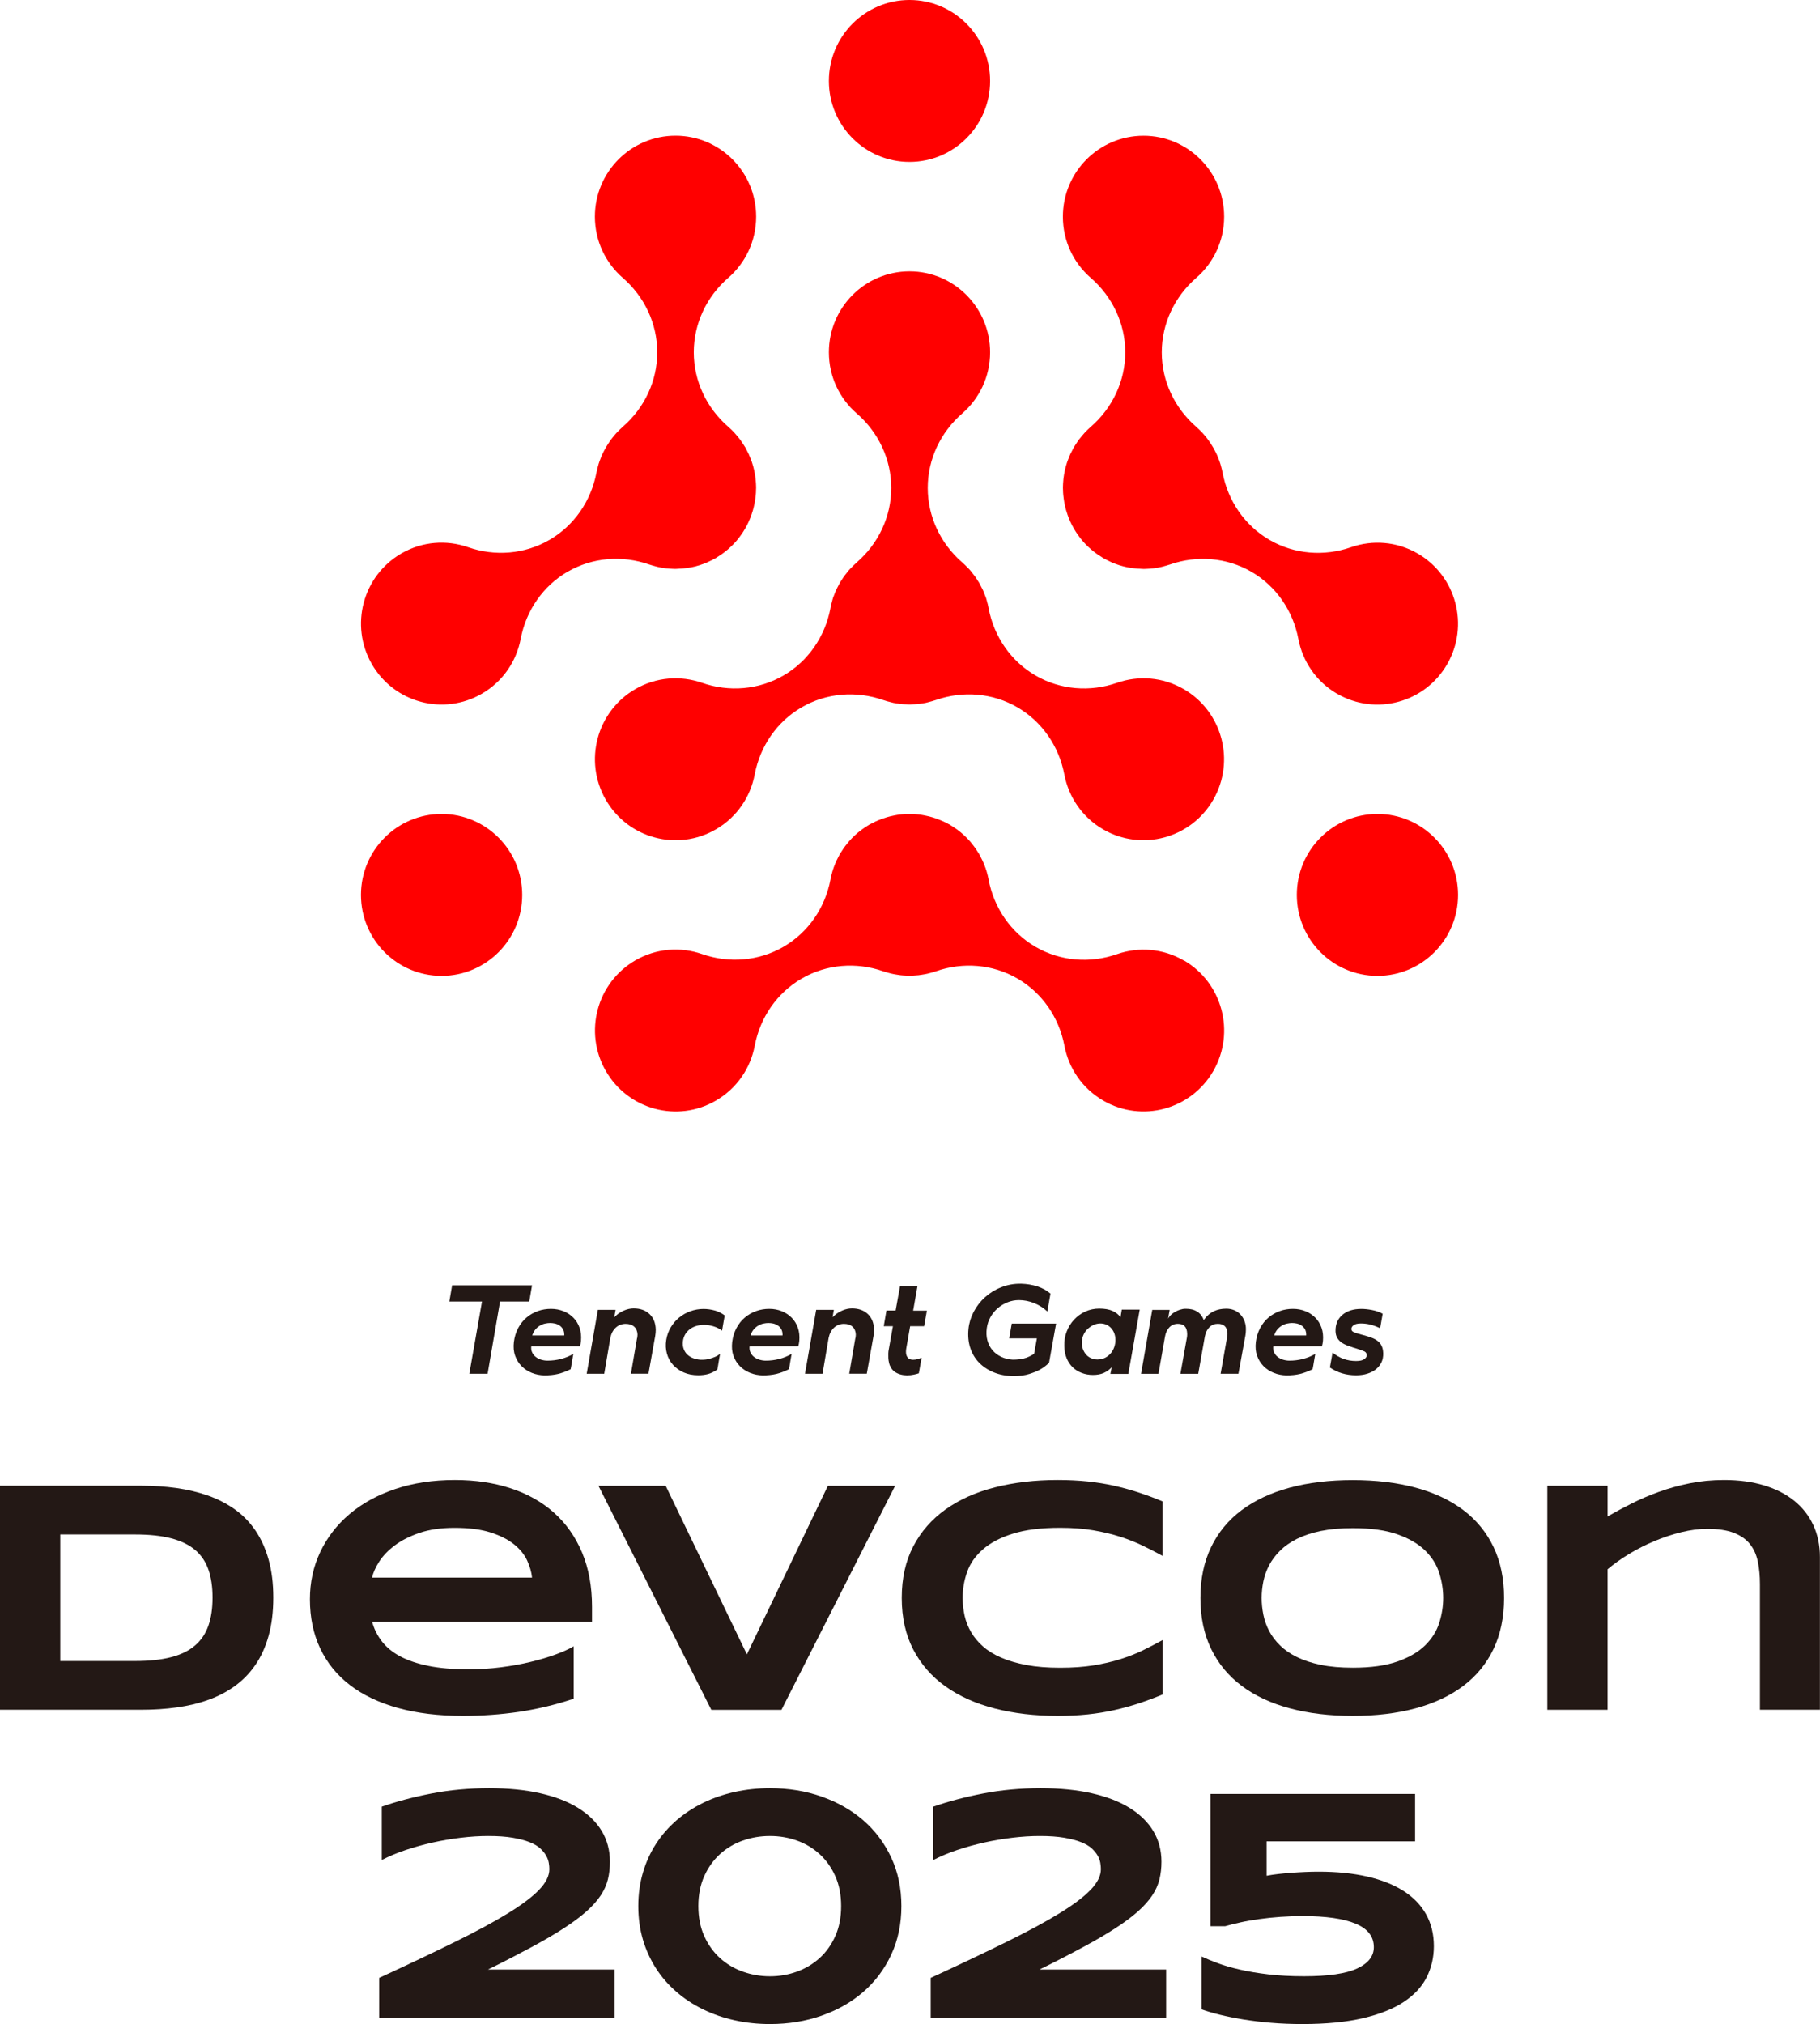 <svg width="375" height="417" viewBox="0 0 375 417" fill="none" xmlns="http://www.w3.org/2000/svg">
<g clip-path="url(#clip0_119_6478)">
<path d="M116.971 117.776C111.867 120.731 108.397 125.811 107.289 131.621C106.418 136.209 103.638 140.405 99.297 142.922C91.35 147.528 81.196 144.792 76.609 136.82C72.023 128.84 74.748 118.643 82.685 114.037C87.027 111.519 92.031 111.2 96.427 112.732C101.994 114.675 108.107 114.192 113.211 111.236C118.315 108.281 121.785 103.201 122.893 97.391C122.893 97.364 122.911 97.337 122.911 97.3C123.002 96.835 123.12 96.388 123.247 95.941C123.283 95.822 123.311 95.695 123.347 95.576C123.474 95.166 123.619 94.764 123.783 94.372C123.847 94.208 123.91 94.035 123.983 93.871C124.128 93.542 124.282 93.214 124.455 92.895C124.573 92.667 124.691 92.439 124.818 92.22C124.955 91.974 125.109 91.746 125.254 91.508C125.436 91.226 125.618 90.943 125.817 90.669C125.935 90.505 126.063 90.35 126.19 90.186C126.435 89.867 126.698 89.556 126.971 89.255C127.071 89.146 127.18 89.037 127.289 88.927C127.598 88.608 127.906 88.298 128.242 88.006C128.27 87.979 128.297 87.951 128.324 87.924C132.784 84.057 135.426 78.493 135.426 72.583C135.426 66.673 132.784 61.109 128.324 57.242C124.809 54.186 122.575 49.681 122.575 44.637C122.575 35.425 130.013 27.955 139.187 27.955C148.36 27.955 155.798 35.425 155.798 44.637C155.798 49.672 153.573 54.186 150.049 57.242C145.59 61.109 142.947 66.673 142.947 72.583C142.947 78.493 145.59 84.057 150.049 87.924C150.049 87.924 150.067 87.942 150.076 87.951C150.476 88.298 150.857 88.672 151.221 89.055C151.257 89.091 151.293 89.128 151.33 89.173C151.657 89.529 151.965 89.903 152.265 90.286C152.329 90.377 152.401 90.459 152.474 90.541C152.71 90.861 152.937 91.207 153.155 91.545C153.255 91.709 153.373 91.864 153.464 92.028C153.491 92.083 153.528 92.129 153.564 92.183C153.709 92.439 153.827 92.694 153.954 92.949C154.063 93.159 154.181 93.369 154.281 93.588C154.436 93.934 154.572 94.29 154.708 94.646C154.781 94.828 154.854 95.011 154.917 95.193C155.299 96.315 155.544 97.464 155.68 98.613C155.689 98.714 155.689 98.823 155.707 98.924C155.753 99.407 155.78 99.89 155.789 100.374C155.789 100.428 155.789 100.474 155.789 100.529C155.789 100.675 155.771 100.811 155.771 100.957C155.771 101.304 155.753 101.651 155.716 101.988C155.698 102.234 155.662 102.481 155.626 102.727C155.589 103.01 155.553 103.283 155.498 103.566C155.444 103.849 155.38 104.131 155.317 104.414C155.262 104.651 155.208 104.879 155.135 105.116C155.053 105.408 154.953 105.7 154.854 105.992C154.781 106.211 154.699 106.43 154.617 106.649C154.508 106.922 154.39 107.196 154.272 107.46C154.163 107.689 154.054 107.926 153.945 108.145C153.827 108.382 153.7 108.61 153.564 108.838C153.419 109.084 153.273 109.33 153.119 109.577C152.992 109.768 152.865 109.96 152.728 110.151C152.547 110.406 152.356 110.662 152.165 110.917C152.038 111.081 151.902 111.246 151.766 111.401C151.557 111.647 151.339 111.893 151.103 112.13C150.948 112.285 150.794 112.44 150.639 112.586C150.412 112.805 150.185 113.015 149.949 113.216C149.749 113.38 149.549 113.544 149.35 113.699C149.132 113.863 148.923 114.027 148.696 114.192C148.432 114.374 148.169 114.547 147.897 114.711C147.76 114.794 147.633 114.894 147.488 114.976C147.433 115.003 147.379 115.022 147.333 115.058C146.943 115.277 146.534 115.487 146.125 115.669C146.007 115.724 145.889 115.788 145.771 115.842C144.718 116.298 143.619 116.654 142.465 116.882C142.238 116.928 142.02 116.946 141.793 116.983C141.448 117.037 141.112 117.092 140.767 117.128C140.513 117.156 140.258 117.156 139.995 117.165C139.722 117.174 139.459 117.211 139.187 117.211C139.132 117.211 139.068 117.211 139.014 117.211C138.805 117.211 138.605 117.192 138.396 117.183C138.006 117.165 137.615 117.147 137.225 117.101C137.107 117.083 136.989 117.065 136.871 117.046C136.398 116.983 135.926 116.9 135.472 116.791C135.417 116.782 135.354 116.764 135.299 116.745C134.782 116.618 134.282 116.472 133.783 116.308C133.783 116.308 133.755 116.308 133.746 116.298C128.179 114.356 122.066 114.839 116.962 117.794L116.971 117.776ZM187.396 33.364C196.569 33.364 204.007 25.894 204.007 16.682C204.007 7.47 196.569 0 187.396 0C178.222 0 170.784 7.47 170.784 16.682C170.784 25.894 178.222 33.364 187.396 33.364ZM90.987 167.694C81.814 167.694 74.375 175.164 74.375 184.376C74.375 193.588 81.814 201.057 90.987 201.057C100.16 201.057 107.598 193.588 107.598 184.376C107.598 175.164 100.16 167.694 90.987 167.694ZM275.503 142.931C283.45 147.537 293.604 144.801 298.191 136.829C302.777 128.849 300.053 118.652 292.115 114.046C287.773 111.528 282.769 111.209 278.373 112.741C272.806 114.684 266.693 114.201 261.589 111.246C256.485 108.29 253.015 103.21 251.907 97.4C251.907 97.373 251.889 97.346 251.889 97.309C251.798 96.844 251.68 96.397 251.553 95.95C251.517 95.832 251.489 95.704 251.453 95.585C251.326 95.175 251.181 94.774 251.017 94.381C250.954 94.217 250.89 94.044 250.817 93.88C250.672 93.551 250.518 93.223 250.345 92.904C250.227 92.676 250.109 92.448 249.982 92.229C249.846 91.983 249.691 91.755 249.546 91.517C249.364 91.235 249.183 90.952 248.983 90.678C248.865 90.514 248.738 90.359 248.61 90.195C248.365 89.876 248.102 89.566 247.829 89.265C247.729 89.155 247.62 89.046 247.511 88.936C247.203 88.617 246.894 88.307 246.558 88.015C246.531 87.988 246.503 87.96 246.476 87.933C242.017 84.066 239.374 78.502 239.374 72.592C239.374 66.682 242.017 61.118 246.476 57.251C249.991 54.195 252.225 49.69 252.225 44.646C252.225 35.434 244.787 27.964 235.614 27.964C226.44 27.964 219.002 35.434 219.002 44.646C219.002 49.681 221.227 54.195 224.751 57.251C229.211 61.118 231.854 66.682 231.854 72.592C231.854 78.502 229.211 84.066 224.751 87.933C224.751 87.933 224.733 87.951 224.724 87.96C224.324 88.307 223.943 88.681 223.579 89.064C223.543 89.1 223.507 89.137 223.471 89.183C223.144 89.538 222.835 89.912 222.535 90.295C222.471 90.386 222.399 90.469 222.326 90.551C222.09 90.87 221.863 91.216 221.645 91.554C221.545 91.718 221.427 91.873 221.336 92.037C221.309 92.092 221.264 92.138 221.236 92.192C221.091 92.448 220.973 92.703 220.846 92.959C220.737 93.168 220.619 93.378 220.519 93.597C220.364 93.944 220.228 94.299 220.092 94.655C220.019 94.837 219.947 95.02 219.883 95.202C219.502 96.324 219.256 97.473 219.12 98.623C219.111 98.723 219.111 98.832 219.093 98.933C219.047 99.416 219.02 99.899 219.011 100.383C219.011 100.438 219.011 100.483 219.011 100.538C219.011 100.684 219.029 100.821 219.029 100.967C219.038 101.313 219.047 101.66 219.084 101.997C219.102 102.243 219.138 102.49 219.175 102.736C219.211 103.019 219.247 103.292 219.302 103.575C219.356 103.858 219.42 104.141 219.483 104.423C219.538 104.66 219.592 104.888 219.665 105.126C219.747 105.417 219.847 105.709 219.947 106.001C220.019 106.22 220.101 106.439 220.183 106.658C220.292 106.932 220.41 107.205 220.528 107.47C220.637 107.698 220.746 107.935 220.855 108.154C220.973 108.391 221.1 108.619 221.236 108.847C221.382 109.093 221.527 109.339 221.681 109.586C221.808 109.777 221.936 109.969 222.072 110.16C222.253 110.416 222.444 110.671 222.635 110.926C222.762 111.091 222.898 111.255 223.035 111.41C223.243 111.656 223.461 111.902 223.698 112.139C223.852 112.294 224.006 112.45 224.161 112.595C224.388 112.814 224.615 113.024 224.851 113.225C225.051 113.389 225.251 113.553 225.45 113.708C225.668 113.872 225.877 114.037 226.104 114.192C226.368 114.374 226.631 114.547 226.904 114.711C227.04 114.794 227.167 114.894 227.303 114.976C227.358 115.003 227.403 115.022 227.458 115.058C227.848 115.277 228.257 115.487 228.675 115.678C228.793 115.733 228.911 115.797 229.029 115.852C230.082 116.308 231.181 116.663 232.335 116.891C232.562 116.937 232.78 116.955 233.007 116.992C233.352 117.046 233.688 117.101 234.033 117.138C234.288 117.165 234.542 117.165 234.805 117.174C235.078 117.183 235.341 117.22 235.614 117.22C235.668 117.22 235.732 117.22 235.786 117.22C235.995 117.22 236.195 117.201 236.404 117.192C236.794 117.174 237.185 117.156 237.575 117.11C237.693 117.092 237.812 117.074 237.93 117.056C238.402 116.992 238.874 116.91 239.328 116.8C239.383 116.791 239.446 116.773 239.501 116.755C240.019 116.627 240.518 116.481 241.018 116.317C241.018 116.317 241.045 116.317 241.054 116.308C246.621 114.365 252.734 114.848 257.838 117.803C262.942 120.759 266.412 125.839 267.52 131.649C268.392 136.236 271.171 140.432 275.512 142.949L275.503 142.931ZM243.906 141.982C239.564 139.465 234.56 139.146 230.164 140.678C224.597 142.621 218.484 142.138 213.38 139.182C208.276 136.227 204.806 131.147 203.698 125.337C203.698 125.337 203.698 125.319 203.698 125.301C203.598 124.772 203.471 124.252 203.317 123.732C203.299 123.686 203.29 123.641 203.281 123.586C203.235 123.44 203.199 123.294 203.153 123.148C203.081 122.938 202.99 122.738 202.908 122.528C202.872 122.418 202.826 122.318 202.781 122.209C202.745 122.108 202.708 122.008 202.663 121.908C202.608 121.789 202.563 121.661 202.509 121.543C202.4 121.306 202.272 121.087 202.154 120.859C202.154 120.841 202.136 120.822 202.127 120.804C202.036 120.631 201.964 120.458 201.864 120.293C201.836 120.239 201.809 120.184 201.782 120.129C201.755 120.074 201.718 120.038 201.691 119.983C201.582 119.801 201.464 119.637 201.355 119.463C201.346 119.445 201.328 119.427 201.319 119.409C201.192 119.208 201.074 119.007 200.928 118.807C200.856 118.697 200.774 118.597 200.692 118.497C200.619 118.396 200.538 118.305 200.465 118.214C200.392 118.114 200.311 118.022 200.238 117.922C200.111 117.767 200.002 117.603 199.866 117.457C199.766 117.338 199.657 117.238 199.557 117.128C199.511 117.083 199.466 117.037 199.421 116.992C199.057 116.609 198.685 116.244 198.294 115.906C198.285 115.897 198.276 115.888 198.258 115.87C193.799 112.003 191.156 106.439 191.156 100.529C191.156 94.609 193.799 89.055 198.258 85.188C201.773 82.132 204.007 77.627 204.007 72.583C204.007 63.371 196.569 55.901 187.396 55.901C178.222 55.901 170.784 63.371 170.784 72.583C170.784 77.618 173.009 82.132 176.533 85.188C180.992 89.055 183.635 94.618 183.635 100.529C183.635 106.448 180.992 112.003 176.533 115.87C176.524 115.879 176.515 115.888 176.497 115.906C176.106 116.244 175.734 116.609 175.371 116.992C175.325 117.037 175.28 117.083 175.234 117.128C175.134 117.238 175.025 117.347 174.926 117.457C174.789 117.612 174.68 117.767 174.553 117.922C174.48 118.013 174.399 118.114 174.326 118.205C174.253 118.305 174.172 118.396 174.099 118.497C174.017 118.597 173.945 118.706 173.863 118.807C173.727 119.007 173.599 119.208 173.472 119.409C173.463 119.427 173.454 119.445 173.436 119.454C173.327 119.628 173.2 119.801 173.1 119.983C173.073 120.029 173.036 120.074 173.009 120.129C172.982 120.184 172.955 120.239 172.927 120.293C172.837 120.467 172.755 120.64 172.664 120.813C172.664 120.832 172.646 120.841 172.637 120.859C172.519 121.087 172.392 121.315 172.283 121.552C172.228 121.671 172.183 121.789 172.128 121.917C172.083 122.017 172.055 122.118 172.01 122.218C171.965 122.318 171.928 122.428 171.892 122.528C171.81 122.738 171.719 122.938 171.647 123.157C171.601 123.303 171.565 123.449 171.52 123.595C171.501 123.641 171.492 123.695 171.483 123.741C171.329 124.261 171.202 124.781 171.102 125.301C171.102 125.301 171.102 125.319 171.102 125.337C169.994 131.147 166.524 136.227 161.42 139.182C156.316 142.138 150.203 142.621 144.636 140.678C140.24 139.146 135.236 139.465 130.894 141.982C122.947 146.588 120.223 156.795 124.818 164.766C129.405 172.747 139.568 175.483 147.506 170.868C151.847 168.351 154.627 164.155 155.498 159.567C156.606 153.757 160.076 148.677 165.18 145.722C170.284 142.767 176.397 142.283 181.964 144.226C181.964 144.226 181.992 144.226 182.001 144.235C182.491 144.409 183 144.555 183.517 144.673C183.572 144.691 183.626 144.7 183.69 144.719C183.835 144.755 183.981 144.792 184.126 144.828C184.344 144.874 184.562 144.892 184.78 144.928C184.88 144.947 184.989 144.965 185.089 144.974C185.207 144.992 185.325 145.011 185.443 145.029C185.57 145.047 185.697 145.065 185.824 145.074C186.079 145.102 186.333 145.102 186.587 145.111H186.605C186.814 145.12 187.014 145.138 187.223 145.138C187.277 145.138 187.332 145.138 187.396 145.138C187.45 145.138 187.514 145.138 187.568 145.138C187.777 145.138 187.977 145.12 188.186 145.111H188.213C188.467 145.102 188.722 145.093 188.976 145.074C189.103 145.065 189.23 145.047 189.357 145.029C189.475 145.011 189.593 144.992 189.712 144.974C189.811 144.956 189.92 144.947 190.02 144.928C190.238 144.892 190.456 144.874 190.674 144.828C190.82 144.801 190.965 144.755 191.11 144.719C191.165 144.71 191.219 144.691 191.283 144.673C191.8 144.545 192.3 144.399 192.8 144.235C192.8 144.235 192.827 144.235 192.836 144.226C198.403 142.283 204.516 142.767 209.62 145.722C214.724 148.677 218.194 153.757 219.302 159.567C220.174 164.155 222.953 168.351 227.294 170.868C235.241 175.474 245.395 172.738 249.982 164.766C254.568 156.785 251.844 146.588 243.906 141.982ZM243.906 197.883C239.564 195.366 234.56 195.047 230.164 196.579C224.597 198.522 218.484 198.039 213.38 195.083C208.276 192.128 204.806 187.048 203.698 181.238C203.698 181.238 203.698 181.22 203.698 181.202C203.598 180.673 203.471 180.153 203.317 179.633C203.299 179.587 203.29 179.542 203.281 179.487C203.135 179.022 202.972 178.566 202.781 178.11C202.745 178.009 202.708 177.909 202.663 177.809C202.509 177.435 202.318 177.07 202.136 176.705C202.045 176.532 201.973 176.359 201.873 176.194C201.846 176.14 201.818 176.085 201.791 176.03C201.646 175.775 201.482 175.547 201.328 175.31C201.201 175.109 201.083 174.908 200.937 174.708C200.719 174.398 200.483 174.106 200.247 173.814C200.12 173.659 200.011 173.495 199.875 173.349C199.094 172.455 198.231 171.67 197.313 170.977C197.223 170.913 197.132 170.85 197.041 170.786C196.65 170.512 196.26 170.248 195.851 170.001C195.806 169.974 195.76 169.938 195.715 169.91C195.588 169.837 195.452 169.782 195.315 169.71C195.016 169.545 194.725 169.39 194.416 169.253C194.18 169.144 193.944 169.044 193.708 168.952C193.453 168.852 193.208 168.743 192.945 168.652C192.663 168.551 192.382 168.46 192.091 168.378C191.873 168.314 191.646 168.25 191.428 168.195C191.119 168.123 190.82 168.05 190.511 167.995C190.293 167.949 190.075 167.913 189.857 167.876C189.557 167.831 189.257 167.794 188.949 167.767C188.703 167.739 188.467 167.721 188.222 167.712C187.95 167.703 187.668 167.694 187.396 167.694C187.123 167.694 186.851 167.694 186.569 167.712C186.324 167.721 186.088 167.739 185.842 167.767C185.543 167.794 185.243 167.831 184.934 167.876C184.716 167.913 184.498 167.949 184.28 167.995C183.971 168.05 183.663 168.123 183.363 168.195C183.136 168.25 182.918 168.314 182.7 168.378C182.418 168.46 182.128 168.551 181.846 168.652C181.592 168.743 181.338 168.843 181.083 168.952C180.847 169.053 180.611 169.144 180.375 169.253C180.075 169.399 179.775 169.554 179.485 169.71C179.358 169.782 179.221 169.837 179.085 169.91C179.04 169.938 178.994 169.974 178.949 170.001C178.54 170.239 178.15 170.503 177.759 170.786C177.668 170.85 177.568 170.904 177.487 170.977C176.56 171.67 175.698 172.455 174.926 173.349C174.798 173.495 174.68 173.659 174.553 173.814C174.317 174.106 174.081 174.388 173.863 174.699C173.727 174.899 173.599 175.1 173.472 175.301C173.318 175.538 173.154 175.775 173.009 176.021C172.982 176.076 172.955 176.131 172.927 176.185C172.837 176.359 172.755 176.532 172.664 176.705C172.473 177.07 172.292 177.435 172.137 177.8C172.092 177.9 172.065 178 172.019 178.101C171.838 178.557 171.665 179.013 171.529 179.478C171.511 179.523 171.501 179.578 171.492 179.624C171.338 180.144 171.211 180.664 171.111 181.183C171.111 181.183 171.111 181.202 171.111 181.22C170.003 187.03 166.533 192.11 161.429 195.065C156.325 198.02 150.213 198.504 144.645 196.561C140.249 195.029 135.245 195.348 130.903 197.865C122.956 202.471 120.232 212.677 124.827 220.649C129.414 228.629 139.577 231.366 147.515 226.751C151.856 224.233 154.636 220.038 155.507 215.45C156.616 209.64 160.085 204.56 165.189 201.605C170.294 198.65 176.406 198.166 181.973 200.109C182.001 200.118 182.037 200.127 182.064 200.136C182.5 200.282 182.936 200.41 183.381 200.519C183.517 200.556 183.645 200.592 183.781 200.62C184.189 200.711 184.598 200.784 185.007 200.839C185.198 200.866 185.379 200.893 185.57 200.921C185.915 200.957 186.26 200.985 186.614 200.994C186.878 201.003 187.15 201.021 187.414 201.021C187.677 201.021 187.95 201.012 188.213 200.994C188.558 200.975 188.903 200.957 189.257 200.921C189.448 200.902 189.63 200.866 189.821 200.839C190.229 200.775 190.638 200.711 191.047 200.62C191.183 200.592 191.31 200.556 191.446 200.519C191.882 200.41 192.327 200.282 192.763 200.136C192.79 200.127 192.827 200.118 192.854 200.109C198.421 198.166 204.534 198.65 209.638 201.605C214.742 204.56 218.212 209.64 219.32 215.45C220.192 220.038 222.971 224.233 227.312 226.751C235.259 231.357 245.413 228.62 250 220.649C254.587 212.668 251.862 202.471 243.924 197.865L243.906 197.883ZM283.813 167.694C274.64 167.694 267.202 175.164 267.202 184.376C267.202 193.588 274.64 201.057 283.813 201.057C292.987 201.057 300.425 193.588 300.425 184.376C300.425 175.164 292.987 167.694 283.813 167.694Z" fill="#FF0000"/>
<path d="M78.126 415.76V407.496C84.102 404.742 89.297 402.279 93.702 400.108C98.107 397.938 101.758 395.968 104.647 394.198C107.535 392.429 109.678 390.814 111.086 389.346C112.494 387.877 113.193 386.464 113.193 385.096C113.193 384.713 113.157 384.284 113.075 383.8C112.993 383.317 112.821 382.825 112.539 382.323C112.258 381.821 111.849 381.32 111.322 380.827C110.795 380.335 110.051 379.906 109.115 379.532C108.18 379.158 107.017 378.857 105.636 378.62C104.256 378.383 102.585 378.264 100.614 378.264C98.807 378.264 96.918 378.383 94.956 378.62C92.994 378.857 91.05 379.185 89.134 379.614C87.218 380.043 85.365 380.554 83.576 381.155C81.795 381.757 80.151 382.442 78.662 383.208V372.217C81.741 371.141 85.156 370.238 88.916 369.508C92.676 368.779 96.636 368.414 100.814 368.414C104.719 368.414 108.207 368.76 111.286 369.454C114.365 370.147 116.971 371.15 119.097 372.463C121.222 373.777 122.857 375.364 123.983 377.234C125.109 379.103 125.672 381.219 125.672 383.563C125.672 384.859 125.536 386.081 125.254 387.212C124.973 388.343 124.482 389.446 123.765 390.522C123.047 391.599 122.085 392.675 120.868 393.769C119.651 394.855 118.116 396.004 116.254 397.217C114.392 398.43 112.167 399.734 109.578 401.13C106.99 402.525 103.984 404.085 100.541 405.781H126.635V415.76H78.117H78.126Z" fill="#231815"/>
<path d="M185.725 392.711C185.725 396.387 185.025 399.716 183.636 402.708C182.237 405.699 180.33 408.253 177.896 410.369C175.462 412.485 172.601 414.118 169.295 415.276C165.998 416.434 162.447 417.009 158.659 417.009C156.116 417.009 153.682 416.754 151.366 416.234C149.05 415.723 146.88 414.966 144.854 413.981C142.838 412.996 141.003 411.792 139.369 410.369C137.734 408.946 136.326 407.341 135.173 405.544C134.019 403.748 133.111 401.777 132.475 399.634C131.839 397.482 131.521 395.174 131.521 392.711C131.521 390.249 131.839 387.969 132.475 385.807C133.111 383.645 134.01 381.666 135.173 379.879C136.335 378.091 137.734 376.477 139.369 375.054C141.013 373.631 142.838 372.427 144.854 371.442C146.871 370.457 149.041 369.709 151.366 369.189C153.682 368.678 156.116 368.414 158.659 368.414C162.456 368.414 165.998 368.988 169.295 370.147C172.592 371.305 175.462 372.938 177.896 375.054C180.33 377.17 182.237 379.724 183.636 382.715C185.025 385.707 185.725 389.036 185.725 392.711ZM173.309 392.711C173.309 390.386 172.91 388.324 172.101 386.528C171.293 384.731 170.221 383.226 168.868 381.995C167.515 380.763 165.962 379.833 164.2 379.204C162.438 378.574 160.585 378.264 158.641 378.264C156.698 378.264 154.836 378.574 153.056 379.204C151.276 379.833 149.704 380.763 148.351 381.995C146.998 383.226 145.917 384.74 145.109 386.528C144.3 388.315 143.892 390.377 143.892 392.711C143.892 395.046 144.3 397.099 145.109 398.895C145.917 400.692 147.007 402.197 148.351 403.419C149.704 404.641 151.266 405.572 153.056 406.21C154.836 406.849 156.707 407.168 158.641 407.168C160.576 407.168 162.438 406.849 164.2 406.21C165.962 405.572 167.515 404.641 168.868 403.419C170.221 402.197 171.293 400.692 172.101 398.895C172.91 397.099 173.309 395.046 173.309 392.711Z" fill="#231815"/>
<path d="M191.765 415.76V407.496C197.741 404.742 202.936 402.279 207.341 400.108C211.746 397.938 215.397 395.968 218.285 394.198C221.173 392.429 223.317 390.814 224.725 389.346C226.132 387.877 226.832 386.464 226.832 385.096C226.832 384.713 226.795 384.284 226.714 383.8C226.632 383.317 226.459 382.825 226.178 382.323C225.896 381.821 225.488 381.32 224.961 380.827C224.434 380.335 223.689 379.906 222.754 379.532C221.818 379.158 220.656 378.857 219.275 378.62C217.895 378.383 216.224 378.264 214.253 378.264C212.445 378.264 210.556 378.383 208.594 378.62C206.633 378.857 204.689 379.185 202.773 379.614C200.856 380.043 199.004 380.554 197.214 381.155C195.434 381.757 193.79 382.442 192.301 383.208V372.217C195.38 371.141 198.795 370.238 202.555 369.508C206.315 368.779 210.275 368.414 214.453 368.414C218.358 368.414 221.846 368.76 224.924 369.454C228.003 370.147 230.61 371.15 232.735 372.463C234.861 373.777 236.495 375.364 237.622 377.234C238.748 379.103 239.311 381.219 239.311 383.563C239.311 384.859 239.175 386.081 238.893 387.212C238.612 388.343 238.121 389.446 237.404 390.522C236.686 391.599 235.723 392.675 234.506 393.769C233.289 394.855 231.754 396.004 229.893 397.217C228.031 398.43 225.805 399.734 223.217 401.13C220.629 402.525 217.622 404.085 214.18 405.781H240.274V415.76H191.756H191.765Z" fill="#231815"/>
<path d="M291.552 379.368H260.972V386.455C261.689 386.318 262.48 386.199 263.351 386.099C264.223 385.999 265.123 385.916 266.058 385.844C266.994 385.771 267.938 385.725 268.901 385.679C269.864 385.634 270.808 385.615 271.744 385.615C275.467 385.615 278.801 385.953 281.734 386.628C284.668 387.303 287.147 388.288 289.182 389.583C291.207 390.878 292.76 392.483 293.832 394.39C294.903 396.296 295.439 398.485 295.439 400.975C295.439 403.282 294.94 405.417 293.95 407.378C292.96 409.339 291.389 411.026 289.236 412.449C287.084 413.872 284.286 414.984 280.853 415.796C277.42 416.599 273.26 417.009 268.374 417.009C266.122 417.009 263.978 416.927 261.935 416.754C259.891 416.589 257.984 416.352 256.213 416.07C254.442 415.778 252.825 415.449 251.363 415.094C249.901 414.738 248.638 414.364 247.566 413.981V403.091C248.529 403.538 249.655 404.003 250.963 404.486C252.271 404.97 253.788 405.407 255.513 405.8C257.239 406.192 259.192 406.52 261.372 406.776C263.551 407.031 265.985 407.159 268.683 407.159C273.678 407.159 277.329 406.63 279.627 405.563C281.925 404.495 283.069 403.036 283.069 401.175C283.069 398.977 281.816 397.363 279.309 396.323C276.802 395.283 273.179 394.764 268.456 394.764C266.875 394.764 265.313 394.818 263.787 394.928C262.262 395.037 260.808 395.192 259.437 395.384C258.066 395.575 256.785 395.794 255.604 396.059C254.424 396.314 253.361 396.579 252.425 396.852H249.41V369.599H291.57V379.377L291.552 379.368Z" fill="#231815"/>
<path d="M96.7 283.026L99.316 268.15H92.586L93.158 264.811H109.624L109.052 268.15H103.031L100.469 283.026H96.7Z" fill="#231815"/>
<path d="M109.469 277.352C109.415 277.845 109.469 278.274 109.651 278.638C109.823 279.003 110.069 279.313 110.387 279.56C110.704 279.806 111.068 279.997 111.485 280.125C111.903 280.253 112.339 280.326 112.793 280.326C113.738 280.326 114.655 280.216 115.554 279.988C116.454 279.76 117.316 279.414 118.134 278.939C118.043 279.414 117.97 279.861 117.898 280.28C117.843 280.636 117.789 280.973 117.725 281.32C117.661 281.667 117.616 281.922 117.58 282.095C116.672 282.551 115.8 282.87 114.964 283.071C114.128 283.272 113.193 283.363 112.167 283.363C111.258 283.345 110.396 283.171 109.587 282.852C108.779 282.524 108.071 282.068 107.48 281.475C106.89 280.882 106.445 280.162 106.145 279.332C105.845 278.502 105.764 277.553 105.882 276.504C106.018 275.419 106.318 274.452 106.772 273.604C107.226 272.756 107.798 272.035 108.488 271.451C109.179 270.868 109.951 270.421 110.822 270.111C111.685 269.8 112.594 269.655 113.529 269.655C114.464 269.655 115.309 269.819 116.108 270.138C116.908 270.457 117.58 270.913 118.152 271.488C118.715 272.062 119.142 272.756 119.423 273.567C119.705 274.37 119.796 275.264 119.714 276.249C119.696 276.404 119.669 276.595 119.632 276.814C119.596 277.033 119.551 277.225 119.505 277.38H109.478L109.469 277.352ZM113.42 272.564C113.057 272.564 112.675 272.61 112.294 272.692C111.912 272.774 111.549 272.929 111.204 273.139C110.859 273.348 110.559 273.613 110.287 273.941C110.014 274.27 109.814 274.662 109.669 275.136H116.263C116.281 274.607 116.19 274.178 115.999 273.85C115.809 273.522 115.563 273.257 115.264 273.066C114.964 272.874 114.655 272.746 114.319 272.673C113.983 272.601 113.683 272.573 113.402 272.573L113.42 272.564Z" fill="#231815"/>
<path d="M131.275 275.72C131.329 275.401 131.357 275.145 131.357 274.926C131.32 274.242 131.093 273.704 130.666 273.321C130.24 272.938 129.649 272.746 128.895 272.746C128.142 272.746 127.433 273.011 126.87 273.531C126.307 274.06 125.935 274.762 125.753 275.665L124.5 283.026H120.885L123.192 269.855H126.834L126.57 271.378L126.961 271.014C127.433 270.594 127.987 270.247 128.632 269.974C129.277 269.7 129.922 269.563 130.567 269.563C131.929 269.563 133.019 269.955 133.836 270.731C134.654 271.506 135.08 272.573 135.117 273.923C135.117 274.151 135.108 274.37 135.09 274.589C135.071 274.808 135.044 275.027 135.008 275.236L133.618 283.016H130.003L131.257 275.711L131.275 275.72Z" fill="#231815"/>
<path d="M148.76 274.142C148.27 273.759 147.688 273.467 147.016 273.257C146.344 273.057 145.699 272.956 145.091 272.956C144.446 272.956 143.865 273.047 143.347 273.221C142.829 273.394 142.384 273.64 142.012 273.941C141.64 274.251 141.34 274.607 141.122 275.017C140.904 275.428 140.768 275.866 140.713 276.322C140.641 276.896 140.695 277.425 140.859 277.891C141.022 278.356 141.276 278.748 141.621 279.076C141.967 279.405 142.366 279.651 142.838 279.824C143.311 279.997 143.81 280.107 144.328 280.143H144.619C145.209 280.143 145.736 280.079 146.19 279.943C146.644 279.815 147.035 279.678 147.371 279.532C147.752 279.359 148.088 279.158 148.37 278.93C148.279 279.478 148.197 279.961 148.106 280.399C148.034 280.782 147.979 281.156 147.925 281.502C147.87 281.858 147.825 282.068 147.797 282.159C147.134 282.615 146.499 282.925 145.89 283.089C145.282 283.254 144.61 283.336 143.874 283.336C142.757 283.336 141.758 283.144 140.877 282.761C139.996 282.378 139.26 281.849 138.661 281.183C138.07 280.517 137.652 279.742 137.407 278.857C137.162 277.973 137.117 277.033 137.28 276.03C137.435 275.1 137.743 274.251 138.207 273.467C138.67 272.692 139.242 272.017 139.923 271.46C140.604 270.904 141.376 270.457 142.239 270.147C143.102 269.837 144.01 269.673 144.946 269.673C145.727 269.673 146.499 269.782 147.253 269.992C148.006 270.202 148.697 270.548 149.323 271.014C149.269 271.333 149.214 271.67 149.142 272.035C149.069 272.4 149.014 272.746 148.96 273.057C148.887 273.421 148.833 273.786 148.778 274.133L148.76 274.142Z" fill="#231815"/>
<path d="M154.444 277.352C154.39 277.845 154.444 278.274 154.626 278.638C154.798 279.003 155.043 279.313 155.361 279.56C155.679 279.806 156.043 279.997 156.46 280.125C156.878 280.253 157.314 280.326 157.768 280.326C158.713 280.326 159.63 280.216 160.529 279.988C161.428 279.76 162.291 279.414 163.109 278.939C163.018 279.414 162.945 279.861 162.872 280.28C162.818 280.636 162.763 280.973 162.7 281.32C162.636 281.667 162.591 281.922 162.555 282.095C161.646 282.551 160.774 282.87 159.939 283.071C159.103 283.272 158.168 283.363 157.142 283.363C156.233 283.345 155.37 283.171 154.562 282.852C153.754 282.524 153.045 282.068 152.455 281.475C151.865 280.882 151.42 280.162 151.12 279.332C150.82 278.502 150.738 277.553 150.857 276.504C150.993 275.419 151.293 274.452 151.747 273.604C152.201 272.756 152.773 272.035 153.463 271.451C154.153 270.868 154.925 270.421 155.797 270.111C156.66 269.8 157.568 269.655 158.504 269.655C159.439 269.655 160.284 269.819 161.083 270.138C161.882 270.457 162.555 270.913 163.127 271.488C163.69 272.062 164.117 272.756 164.398 273.567C164.68 274.37 164.771 275.264 164.689 276.249C164.671 276.404 164.644 276.595 164.607 276.814C164.571 277.033 164.525 277.225 164.48 277.38H154.453L154.444 277.352ZM158.395 272.564C158.032 272.564 157.65 272.61 157.269 272.692C156.887 272.774 156.524 272.929 156.179 273.139C155.834 273.348 155.534 273.613 155.261 273.941C154.989 274.27 154.789 274.662 154.644 275.136H161.238C161.256 274.607 161.165 274.178 160.974 273.85C160.784 273.522 160.538 273.257 160.239 273.066C159.939 272.874 159.63 272.746 159.294 272.673C158.958 272.601 158.658 272.573 158.377 272.573L158.395 272.564Z" fill="#231815"/>
<path d="M176.252 275.72C176.306 275.401 176.333 275.145 176.333 274.926C176.297 274.242 176.07 273.704 175.643 273.321C175.216 272.938 174.626 272.746 173.872 272.746C173.118 272.746 172.41 273.011 171.847 273.531C171.283 274.06 170.911 274.762 170.729 275.665L169.476 283.026H165.861L168.168 269.855H171.81L171.547 271.378L171.937 271.014C172.41 270.594 172.964 270.247 173.609 269.974C174.253 269.7 174.898 269.563 175.543 269.563C176.905 269.563 177.995 269.955 178.813 270.731C179.63 271.506 180.057 272.573 180.093 273.923C180.093 274.151 180.084 274.37 180.066 274.589C180.048 274.808 180.021 275.027 179.984 275.236L178.595 283.016H174.98L176.233 275.711L176.252 275.72Z" fill="#231815"/>
<path d="M190.983 270.019L190.411 273.23H187.532L186.724 277.827C186.569 278.839 186.742 279.532 187.251 279.906C187.369 279.997 187.514 280.052 187.668 280.089C187.823 280.125 187.986 280.143 188.141 280.143C188.468 280.143 188.795 280.098 189.122 279.997C189.439 279.897 189.703 279.806 189.894 279.724L189.321 282.934C189.076 283.025 188.74 283.117 188.304 283.208C187.868 283.308 187.387 283.354 186.86 283.354C186.424 283.354 185.988 283.299 185.561 283.181C185.134 283.071 184.735 282.889 184.371 282.642C184.054 282.414 183.808 282.141 183.609 281.831C183.418 281.511 183.272 281.183 183.191 280.827C183.1 280.481 183.055 280.134 183.036 279.788C183.018 279.441 183.018 279.131 183.027 278.857C183.027 278.575 183.073 278.264 183.145 277.909L183.981 273.23H182.092L182.646 270.001H184.535L185.452 264.957H189.04L188.15 270.028H191.002L190.983 270.019Z" fill="#231815"/>
<path d="M216.168 280.745C215.677 281.256 215.087 281.712 214.387 282.113C213.779 282.469 213.016 282.779 212.099 283.071C211.181 283.363 210.101 283.509 208.838 283.509C207.321 283.491 205.959 283.235 204.742 282.734C203.525 282.232 202.517 281.557 201.69 280.7C200.873 279.842 200.274 278.821 199.901 277.653C199.529 276.477 199.411 275.2 199.547 273.814C199.665 272.591 200.028 271.406 200.619 270.275C201.209 269.144 201.99 268.14 202.944 267.274C203.906 266.408 205.014 265.714 206.286 265.213C207.548 264.702 208.92 264.456 210.382 264.474C211.59 264.51 212.707 264.693 213.743 265.03C214.778 265.368 215.686 265.86 216.449 266.526C216.395 266.791 216.34 267.128 216.267 267.538C216.195 267.949 216.131 268.359 216.059 268.761C215.968 269.217 215.886 269.7 215.795 270.202C215.023 269.463 214.124 268.888 213.098 268.478C212.071 268.067 211.018 267.858 209.955 267.858C209.138 267.858 208.348 268.004 207.603 268.305C206.858 268.606 206.177 269.007 205.587 269.518C204.996 270.028 204.497 270.63 204.097 271.333C203.698 272.035 203.443 272.783 203.334 273.567C203.198 274.516 203.234 275.382 203.452 276.167C203.67 276.96 204.024 277.635 204.515 278.201C205.005 278.766 205.605 279.222 206.322 279.551C207.04 279.888 207.821 280.08 208.675 280.125C209.528 280.125 210.291 280.043 210.963 279.879C211.635 279.715 212.335 279.395 213.071 278.921L213.643 275.738H207.939L208.466 272.692H217.603L216.158 280.736L216.168 280.745Z" fill="#231815"/>
<path d="M231.119 269.81H234.834L232.482 283.062H228.794L229.058 281.694C228.603 282.186 228.068 282.569 227.45 282.852C226.832 283.135 226.079 283.272 225.188 283.272C224.371 283.272 223.599 283.135 222.882 282.861C222.164 282.588 221.546 282.205 221.02 281.694C220.493 281.183 220.084 280.563 219.775 279.824C219.467 279.085 219.312 278.255 219.294 277.325C219.258 276.258 219.421 275.255 219.794 274.315C220.157 273.376 220.675 272.555 221.328 271.862C221.982 271.159 222.754 270.612 223.644 270.202C224.535 269.8 225.488 269.6 226.496 269.6C227.595 269.6 228.503 269.755 229.221 270.074C229.938 270.393 230.483 270.831 230.874 271.387L231.137 269.81H231.119ZM224.489 273.485C224.071 273.786 223.726 274.151 223.472 274.589C223.208 275.027 223.036 275.492 222.963 275.984C222.882 276.477 222.9 276.978 223 277.48C223.1 277.991 223.317 278.456 223.626 278.876C223.926 279.277 224.289 279.578 224.743 279.788C225.188 279.988 225.652 280.089 226.142 280.089C226.923 280.089 227.623 279.861 228.24 279.405C228.64 279.104 228.976 278.739 229.239 278.283C229.503 277.836 229.675 277.352 229.766 276.842C229.857 276.331 229.848 275.802 229.757 275.273C229.657 274.744 229.448 274.26 229.112 273.823C228.812 273.44 228.458 273.148 228.049 272.956C227.641 272.765 227.205 272.664 226.751 272.664C225.951 272.664 225.198 272.938 224.498 273.476L224.489 273.485Z" fill="#231815"/>
<path d="M248.021 271.962L248.229 271.698C249.274 270.311 250.754 269.618 252.653 269.618C253.261 269.618 253.815 269.718 254.315 269.937C254.814 270.147 255.232 270.439 255.586 270.822C255.94 271.205 256.213 271.643 256.413 272.163C256.612 272.683 256.712 273.239 256.712 273.832C256.712 274.288 256.676 274.717 256.612 275.118L255.168 283.035H251.499L252.861 275.337C252.88 275.246 252.889 275.154 252.898 275.063C252.898 274.963 252.907 274.862 252.907 274.762C252.87 273.412 252.207 272.737 250.918 272.737C250.237 272.737 249.664 272.965 249.192 273.43C248.72 273.896 248.402 274.543 248.248 275.364L246.885 283.044H243.216L244.578 275.419C244.597 275.282 244.606 275.154 244.606 275.036V274.762C244.569 273.412 243.934 272.737 242.698 272.737C241.999 272.737 241.418 272.974 240.945 273.458C240.473 273.941 240.164 274.598 240.028 275.446L238.693 283.044H235.105L237.412 269.873H241L240.682 271.661C240.945 271.187 241.318 270.795 241.799 270.475C242.281 270.156 242.771 269.928 243.28 269.791C243.316 269.773 243.361 269.764 243.407 269.764C243.461 269.746 243.552 269.718 243.697 269.682C243.815 269.664 243.933 269.655 244.052 269.645C244.161 269.645 244.27 269.636 244.351 269.636C245.241 269.636 245.986 269.81 246.586 270.165C247.185 270.521 247.63 271.023 247.912 271.688L248.011 271.98L248.021 271.962Z" fill="#231815"/>
<path d="M262.343 277.352C262.288 277.845 262.343 278.274 262.524 278.638C262.697 279.003 262.942 279.313 263.26 279.56C263.578 279.806 263.941 279.997 264.359 280.125C264.777 280.253 265.213 280.326 265.667 280.326C266.611 280.326 267.529 280.216 268.428 279.988C269.327 279.76 270.19 279.414 271.007 278.939C270.916 279.414 270.844 279.861 270.771 280.28C270.716 280.636 270.662 280.973 270.598 281.32C270.535 281.667 270.489 281.922 270.453 282.095C269.545 282.551 268.673 282.87 267.837 283.071C267.002 283.272 266.066 283.363 265.04 283.363C264.132 283.345 263.269 283.171 262.461 282.852C261.652 282.524 260.944 282.068 260.353 281.475C259.763 280.882 259.318 280.162 259.018 279.332C258.719 278.502 258.637 277.553 258.755 276.504C258.891 275.419 259.191 274.452 259.645 273.604C260.099 272.756 260.671 272.035 261.362 271.451C262.052 270.868 262.824 270.421 263.696 270.111C264.559 269.8 265.467 269.655 266.402 269.655C267.338 269.655 268.182 269.819 268.982 270.138C269.781 270.457 270.453 270.913 271.025 271.488C271.588 272.062 272.015 272.756 272.297 273.567C272.578 274.37 272.669 275.264 272.587 276.249C272.569 276.404 272.542 276.595 272.506 276.814C272.469 277.033 272.424 277.225 272.378 277.38H262.352L262.343 277.352ZM266.293 272.564C265.93 272.564 265.549 272.61 265.167 272.692C264.786 272.774 264.422 272.929 264.077 273.139C263.732 273.348 263.432 273.613 263.16 273.941C262.887 274.27 262.688 274.662 262.542 275.136H269.136C269.154 274.607 269.063 274.178 268.873 273.85C268.682 273.522 268.437 273.257 268.137 273.066C267.837 272.874 267.529 272.746 267.192 272.673C266.856 272.601 266.557 272.573 266.275 272.573L266.293 272.564Z" fill="#231815"/>
<path d="M284.358 273.64C283.605 273.294 282.923 273.038 282.315 272.892C281.706 272.746 281.071 272.664 280.408 272.664C279.745 272.664 279.227 272.783 278.918 273.011C278.609 273.239 278.446 273.494 278.446 273.777C278.446 273.932 278.482 274.06 278.546 274.16C278.618 274.261 278.727 274.343 278.882 274.425C279.036 274.507 279.245 274.589 279.508 274.671C279.772 274.762 280.108 274.853 280.526 274.963L280.916 275.063C281.543 275.236 282.106 275.419 282.606 275.601C283.105 275.784 283.523 276.012 283.877 276.285C284.222 276.559 284.495 276.896 284.685 277.298C284.876 277.699 284.985 278.21 285.003 278.821C285.021 279.505 284.903 280.125 284.64 280.672C284.377 281.229 284.004 281.694 283.514 282.095C283.023 282.487 282.433 282.798 281.734 283.016C281.034 283.235 280.262 283.345 279.409 283.345C277.365 283.345 275.567 282.807 274.014 281.74L274.568 278.666C275.985 279.824 277.592 280.399 279.409 280.399C280.19 280.399 280.762 280.271 281.107 280.016C281.452 279.76 281.625 279.487 281.606 279.186C281.588 278.839 281.434 278.584 281.152 278.438C280.862 278.292 280.317 278.091 279.518 277.845L278.836 277.635C278.4 277.498 277.964 277.343 277.529 277.179C277.093 277.015 276.702 276.805 276.366 276.559C276.03 276.313 275.748 276.003 275.53 275.638C275.312 275.273 275.194 274.817 275.176 274.27C275.14 272.865 275.603 271.752 276.566 270.913C277.529 270.074 278.845 269.664 280.517 269.664C281.143 269.664 281.861 269.737 282.678 269.892C283.496 270.047 284.231 270.302 284.894 270.667L284.368 273.64H284.358Z" fill="#231815"/>
<path d="M56.31 329.158C56.31 332.113 55.983 334.74 55.339 337.038C54.694 339.337 53.785 341.334 52.614 343.031C51.442 344.736 50.035 346.177 48.4 347.363C46.765 348.549 44.939 349.507 42.932 350.218C40.925 350.938 38.763 351.458 36.438 351.778C34.122 352.106 31.697 352.261 29.181 352.261H0V306.092H29.109C31.634 306.092 34.05 306.256 36.366 306.575C38.682 306.904 40.852 307.423 42.878 308.135C44.894 308.855 46.728 309.795 48.382 310.971C50.035 312.148 51.442 313.589 52.614 315.304C53.785 317.018 54.694 319.016 55.339 321.305C55.983 323.595 56.31 326.203 56.31 329.131V329.158ZM43.795 329.158C43.795 326.942 43.513 325.017 42.941 323.376C42.369 321.743 41.461 320.393 40.198 319.326C38.936 318.259 37.292 317.465 35.267 316.936C33.241 316.407 30.762 316.143 27.837 316.143H12.415V342.219H27.837C30.762 342.219 33.232 341.955 35.267 341.426C37.292 340.897 38.945 340.094 40.198 339.009C41.461 337.923 42.369 336.564 42.941 334.922C43.513 333.29 43.795 331.365 43.795 329.14V329.158Z" fill="#231815"/>
<path d="M118.188 349.99C114.419 351.249 110.65 352.142 106.899 352.699C103.138 353.246 99.297 353.52 95.373 353.52C90.351 353.52 85.891 352.972 81.977 351.887C78.062 350.802 74.765 349.224 72.086 347.162C69.407 345.101 67.372 342.584 65.965 339.601C64.557 336.619 63.857 333.253 63.857 329.487C63.857 325.993 64.566 322.746 65.983 319.755C67.4 316.763 69.407 314.164 72.004 311.956C74.602 309.749 77.744 308.025 81.423 306.785C85.101 305.545 89.206 304.924 93.738 304.924C97.907 304.924 101.731 305.49 105.2 306.621C108.67 307.752 111.649 309.43 114.137 311.646C116.626 313.863 118.551 316.599 119.923 319.846C121.294 323.093 121.984 326.832 121.984 331.064V334.156H76.682C77.081 335.616 77.744 336.947 78.671 338.151C79.597 339.364 80.85 340.395 82.431 341.243C84.011 342.091 85.964 342.757 88.271 343.222C90.578 343.697 93.339 343.925 96.554 343.925C98.833 343.925 101.059 343.788 103.247 343.505C105.436 343.222 107.471 342.857 109.369 342.392C111.267 341.927 112.975 341.426 114.51 340.86C116.035 340.304 117.271 339.738 118.206 339.182V349.972L118.188 349.99ZM109.623 325.026C109.514 323.886 109.169 322.701 108.606 321.479C108.034 320.256 107.135 319.153 105.909 318.168C104.682 317.183 103.075 316.371 101.095 315.732C99.106 315.094 96.635 314.775 93.666 314.775C90.877 314.775 88.471 315.121 86.436 315.815C84.411 316.508 82.703 317.374 81.332 318.405C79.96 319.435 78.898 320.539 78.135 321.734C77.372 322.92 76.882 324.023 76.663 325.026H109.623Z" fill="#231815"/>
<path d="M161.011 352.279H146.561L123.311 306.11H137.161L153.891 340.851L170.584 306.11H184.435L161.011 352.279Z" fill="#231815"/>
<path d="M234.678 350.929C233.052 351.467 231.363 351.933 229.628 352.325C227.885 352.717 226.05 353.018 224.124 353.219C222.199 353.419 220.128 353.52 217.921 353.52C213.235 353.52 208.93 353.018 204.988 352.006C201.046 350.993 197.659 349.479 194.816 347.454C191.973 345.43 189.757 342.894 188.177 339.857C186.596 336.82 185.797 333.281 185.797 329.222C185.797 325.163 186.587 321.624 188.177 318.587C189.757 315.55 191.973 313.024 194.816 310.99C197.659 308.965 201.046 307.442 204.988 306.438C208.921 305.426 213.235 304.924 217.921 304.924C220.128 304.924 222.199 305.025 224.124 305.225C226.05 305.426 227.885 305.727 229.628 306.119C231.372 306.511 233.052 306.977 234.678 307.515C236.304 308.053 237.921 308.655 239.528 309.33V320.548C238.257 319.855 236.921 319.162 235.514 318.478C234.106 317.794 232.562 317.183 230.864 316.626C229.165 316.079 227.303 315.632 225.278 315.286C223.253 314.939 220.964 314.766 218.421 314.766C214.515 314.766 211.282 315.167 208.703 315.979C206.123 316.781 204.071 317.858 202.527 319.207C200.983 320.557 199.902 322.09 199.284 323.832C198.658 325.565 198.349 327.361 198.349 329.222C198.349 330.453 198.485 331.666 198.748 332.87C199.012 334.065 199.466 335.196 200.084 336.263C200.71 337.33 201.519 338.306 202.527 339.2C203.535 340.094 204.779 340.869 206.278 341.517C207.776 342.164 209.52 342.675 211.518 343.049C213.516 343.423 215.814 343.605 218.43 343.605C221.046 343.605 223.262 343.441 225.287 343.122C227.312 342.794 229.183 342.365 230.873 341.827C232.571 341.289 234.115 340.678 235.523 339.994C236.931 339.31 238.266 338.607 239.537 337.896V349.114C237.93 349.789 236.313 350.391 234.687 350.929H234.678Z" fill="#231815"/>
<path d="M309.906 329.231C309.906 333.199 309.179 336.692 307.735 339.729C306.282 342.766 304.211 345.302 301.514 347.336C298.817 349.379 295.538 350.911 291.696 351.96C287.845 353 283.522 353.52 278.726 353.52C273.931 353.52 269.599 353 265.73 351.96C261.861 350.92 258.564 349.379 255.839 347.336C253.114 345.302 251.025 342.766 249.545 339.729C248.074 336.692 247.338 333.19 247.338 329.231C247.338 325.273 248.074 321.77 249.545 318.733C251.016 315.696 253.114 313.16 255.839 311.127C258.564 309.093 261.861 307.551 265.73 306.502C269.599 305.463 273.931 304.943 278.726 304.943C283.522 304.943 287.845 305.463 291.696 306.502C295.547 307.542 298.817 309.083 301.514 311.127C304.211 313.16 306.291 315.705 307.735 318.733C309.188 321.77 309.906 325.273 309.906 329.231ZM297.363 329.231C297.363 327.507 297.091 325.784 296.546 324.069C296.001 322.354 295.029 320.813 293.64 319.445C292.241 318.077 290.343 316.973 287.936 316.116C285.529 315.258 282.459 314.839 278.735 314.839C276.238 314.839 274.04 315.039 272.142 315.422C270.244 315.815 268.609 316.362 267.219 317.055C265.839 317.748 264.676 318.56 263.741 319.49C262.805 320.421 262.06 321.415 261.497 322.482C260.943 323.549 260.544 324.653 260.307 325.811C260.071 326.969 259.953 328.1 259.953 329.222C259.953 330.344 260.071 331.52 260.307 332.679C260.544 333.846 260.934 334.959 261.497 336.026C262.051 337.093 262.805 338.078 263.741 338.999C264.676 339.921 265.839 340.723 267.219 341.398C268.6 342.082 270.244 342.62 272.142 343.013C274.04 343.405 276.238 343.596 278.735 343.596C282.459 343.596 285.529 343.168 287.936 342.319C290.343 341.471 292.25 340.358 293.64 338.99C295.029 337.622 296.001 336.081 296.546 334.366C297.091 332.651 297.363 330.937 297.363 329.213V329.231Z" fill="#231815"/>
<path d="M362.62 352.279V326.404C362.62 324.68 362.475 323.12 362.184 321.716C361.894 320.32 361.358 319.116 360.559 318.122C359.769 317.128 358.661 316.353 357.244 315.805C355.827 315.258 354.001 314.985 351.776 314.985C350.078 314.985 348.298 315.213 346.436 315.669C344.574 316.125 342.73 316.736 340.896 317.502C339.07 318.268 337.317 319.153 335.664 320.156C334.002 321.168 332.522 322.217 331.232 323.312V352.27H318.816V306.101H331.232V312.422C332.794 311.528 334.456 310.634 336.218 309.749C337.98 308.865 339.851 308.062 341.84 307.35C343.829 306.63 345.936 306.055 348.161 305.599C350.396 305.152 352.748 304.924 355.218 304.924C358.315 304.924 361.095 305.298 363.529 306.046C365.972 306.794 368.043 307.861 369.732 309.238C371.43 310.616 372.729 312.285 373.628 314.246C374.536 316.207 374.981 318.396 374.981 320.813V352.261H362.602L362.62 352.279Z" fill="#231815"/>
</g>
<defs>
<clipPath id="clip0_119_6478">
<rect width="375" height="417" fill="white"/>
</clipPath>
</defs>
</svg>
